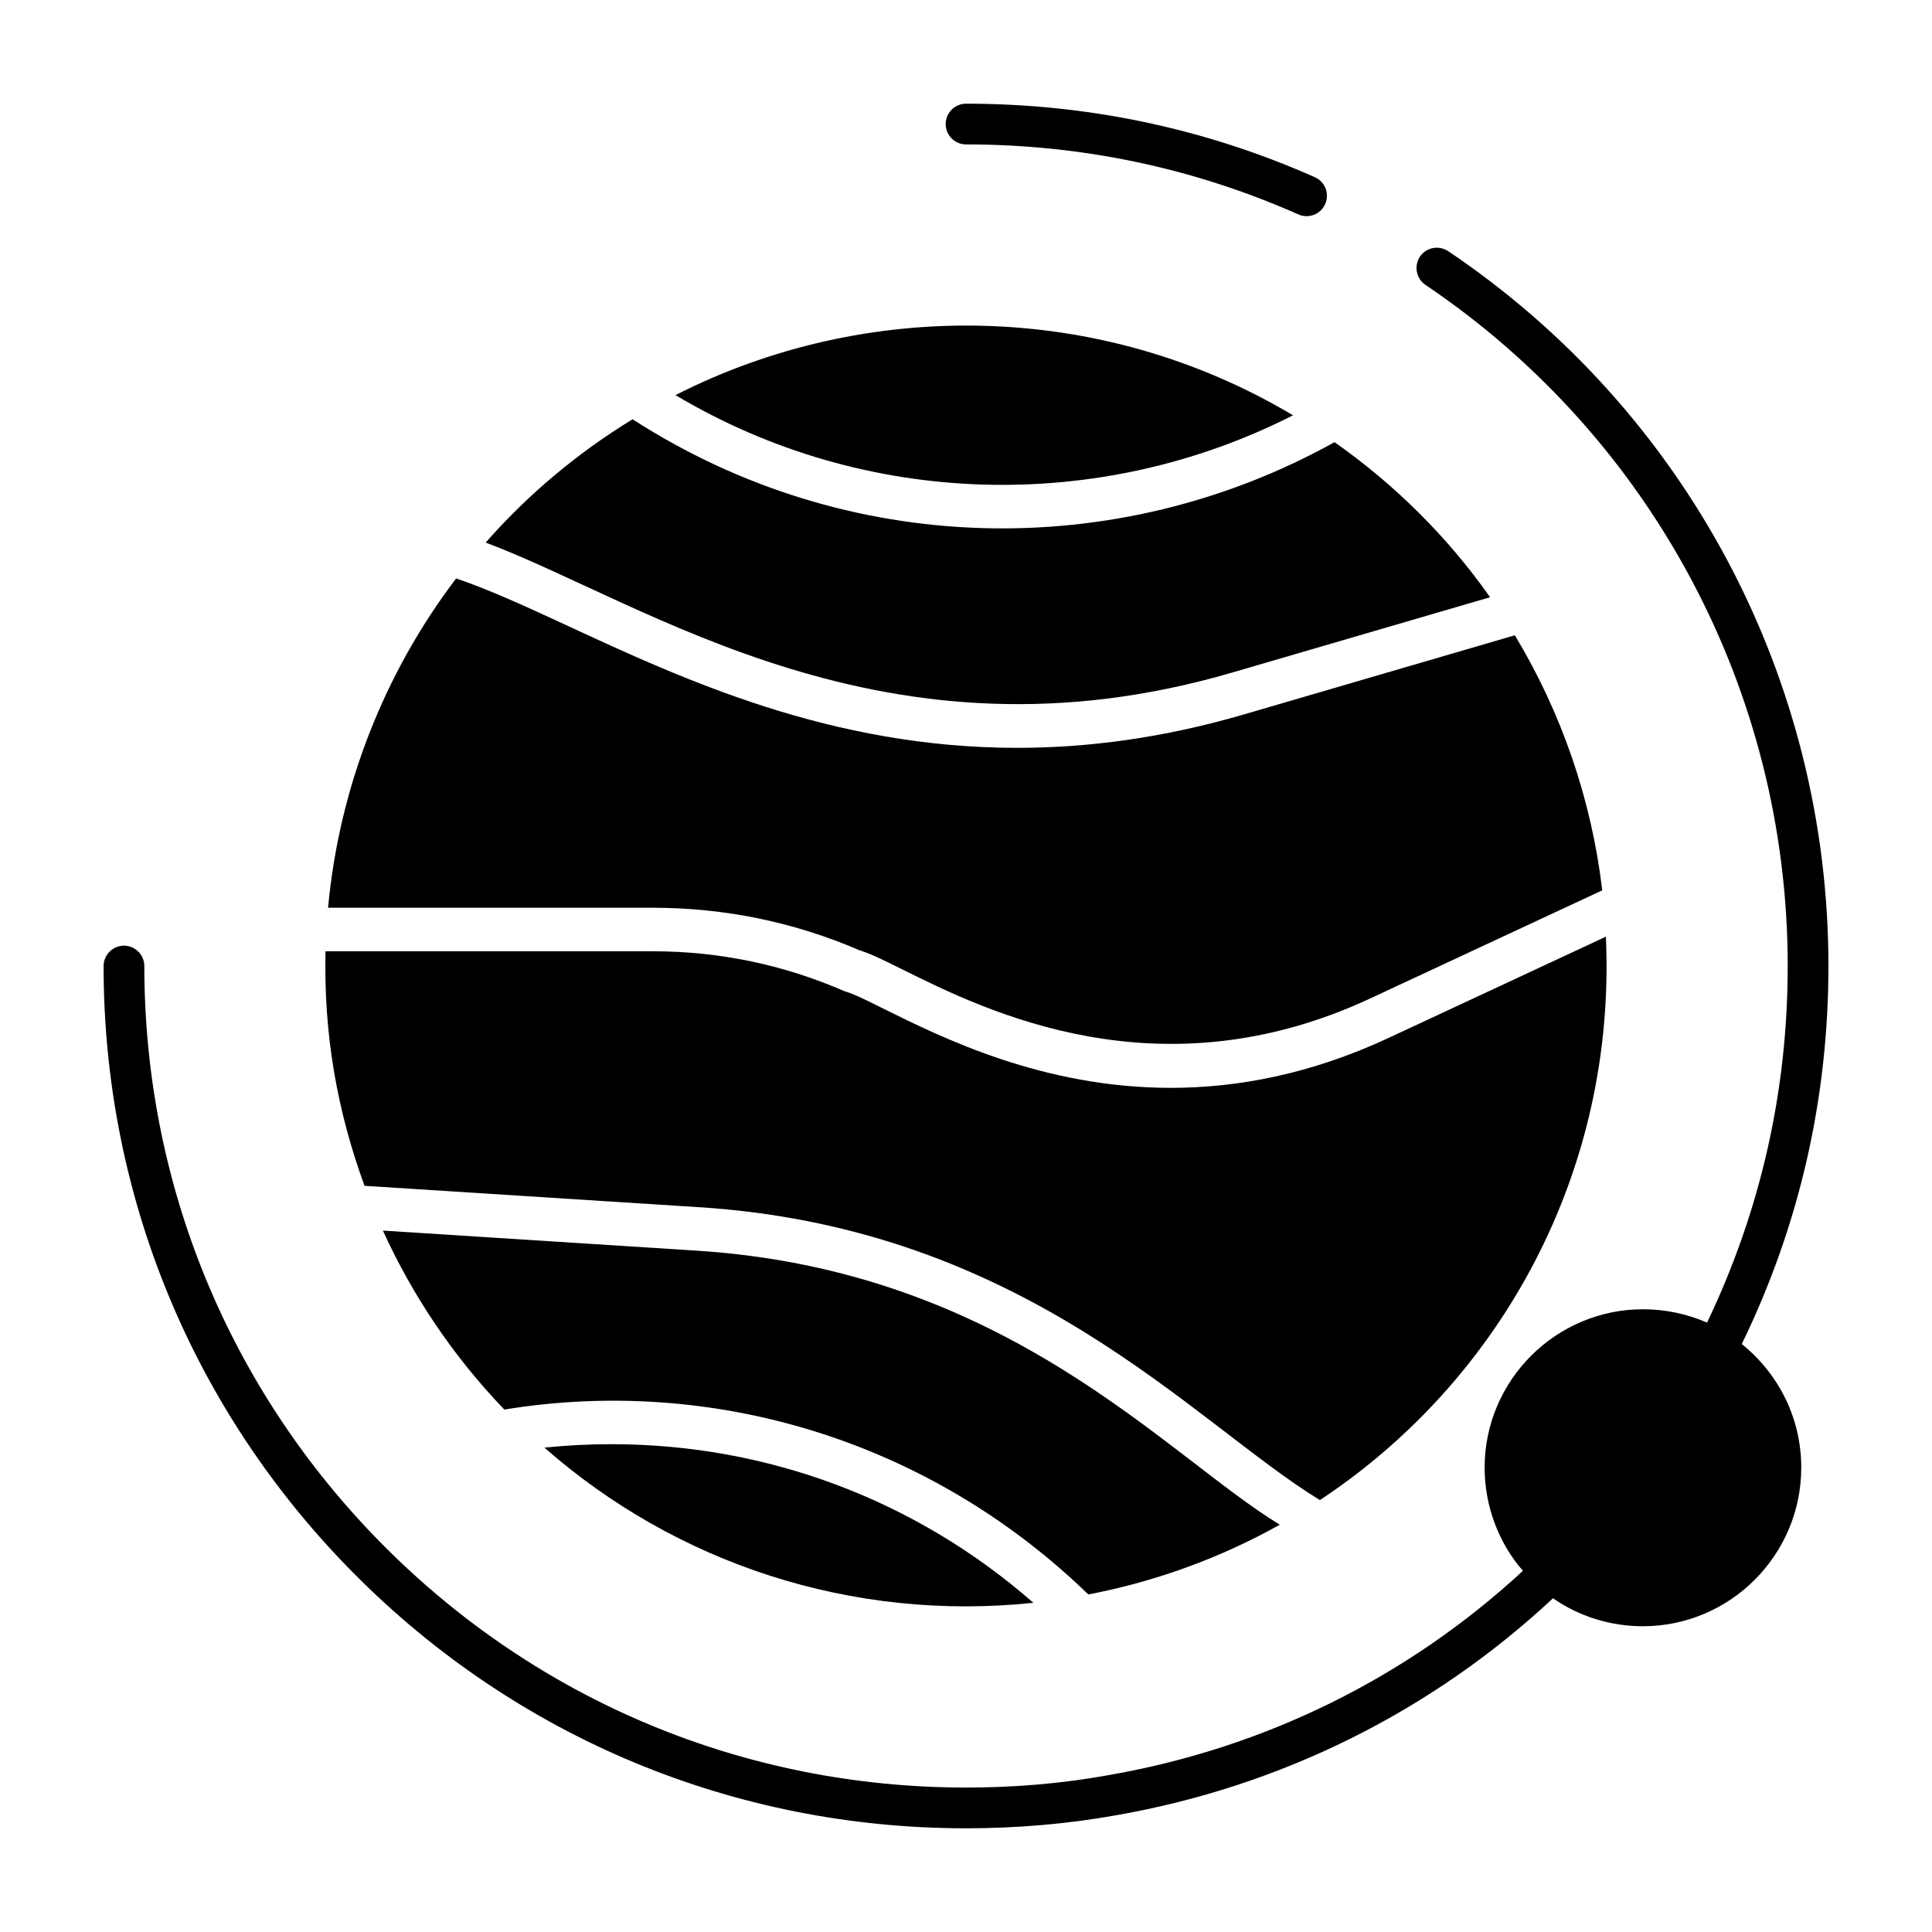 <?xml version="1.0" encoding="UTF-8"?>
<!-- Uploaded to: ICON Repo, www.svgrepo.com, Generator: ICON Repo Mixer Tools -->
<svg fill="#000000" width="800px" height="800px" version="1.1" viewBox="144 144 512 512" xmlns="http://www.w3.org/2000/svg">
 <g>
  <path d="m490.26 201.29c-0.73 0-1.477-0.148-2.188-0.465-27.754-12.309-57.375-18.551-88.055-18.551-2.981 0-5.398-2.418-5.398-5.398s2.418-5.398 5.398-5.398c32.191 0 63.293 6.555 92.426 19.48 2.727 1.211 3.957 4.394 2.746 7.125-0.891 2.012-2.863 3.207-4.93 3.207z"/>
  <path d="m371.85 395.86c2.856 0.863 6.465 2.656 11.367 5.09 22.016 10.934 67.844 33.688 123.75 7.723l61.645-28.723c-2.856-24.141-10.828-47.137-23.164-67.594l-71.535 20.895c-21.633 6.348-41.719 8.934-60.352 8.934-49.371 0-88.516-18.148-119.39-32.461-11.059-5.125-20.723-9.539-29.293-12.434-19.078 25.125-30.988 55.363-33.938 87.27h86.09c19 0.004 37.441 3.801 54.816 11.301z"/>
  <path d="m486.66 254.06c-51.238-30.539-113.39-30.941-163.65-5.352 50.488 30.094 112.51 31.359 163.65 5.352z"/>
  <path d="m470.68 322.19 68.207-19.918c-11.105-15.77-25.004-29.688-41.223-41.094-57.98 32.211-129.34 30.527-186.02-6.074-14.711 8.988-27.809 20.023-38.938 32.68 42.84 16.082 105.8 61.441 197.97 34.406z"/>
  <path d="m569.57 392.23-57.746 26.906c-20.723 9.629-40.098 13.156-57.562 13.156-33.875 0-60.582-13.262-76.18-21.004-4.227-2.102-7.883-3.918-9.746-4.434-0.254-0.07-0.512-0.16-0.75-0.266-16.016-6.957-33.031-10.488-50.559-10.488h-86.758c-0.516 21.605 2.957 42 10.332 62.152l88.285 5.644c87.246 5.402 131.59 57.359 164.9 77.641 48.012-31.738 78.633-87.152 75.785-149.31z"/>
  <path d="m288.28 527.64c34.941 30.715 81.566 46.18 129.58 41.117-31.078-27.184-70.352-42.031-111.84-42.031-6.039 0-11.965 0.309-17.738 0.914z"/>
  <path d="m328.18 475.41-82.707-5.289c7.879 17.297 18.641 33.328 32.176 47.426 55.031-8.984 112.42 7.961 154.77 49 18.219-3.504 35.262-9.824 50.742-18.484-30.266-18.391-72.309-67.535-154.98-72.652z"/>
  <path d="m621.35 532.94c0 23.176-18.859 42.031-41.961 42.031-8.562 0-16.914-2.59-23.824-7.414-32.172 30.012-72.117 49.879-115.8 57.508-12.883 2.305-26.199 3.453-39.727 3.453-61.465 0-119.11-24.039-162.3-67.582-42.75-43.113-66.285-100.26-66.285-160.93 0-2.949 2.445-5.398 5.398-5.398 2.949 0 5.398 2.445 5.398 5.398 0 57.793 22.453 112.28 63.121 153.3 41.168 41.527 96.156 64.414 154.67 64.414 12.883 0 25.621-1.078 37.859-3.312 41.312-7.199 79.098-25.84 109.69-54.125-6.406-7.34-10.148-17.129-10.148-27.352 0-23.102 18.859-41.961 41.961-41.961 5.902 0 11.66 1.223 16.984 3.527 14.18-29.652 21.375-61.32 21.375-94.5 0-72.547-35.914-139.99-96.012-180.51-2.445-1.656-3.094-5.039-1.441-7.484 1.656-2.445 4.965-3.094 7.484-1.441 63.121 42.465 100.76 113.29 100.76 189.43 0 35.121-7.703 68.805-22.961 100.19 10.074 8.141 15.762 20.016 15.762 32.754z"/>
 </g>
</svg>